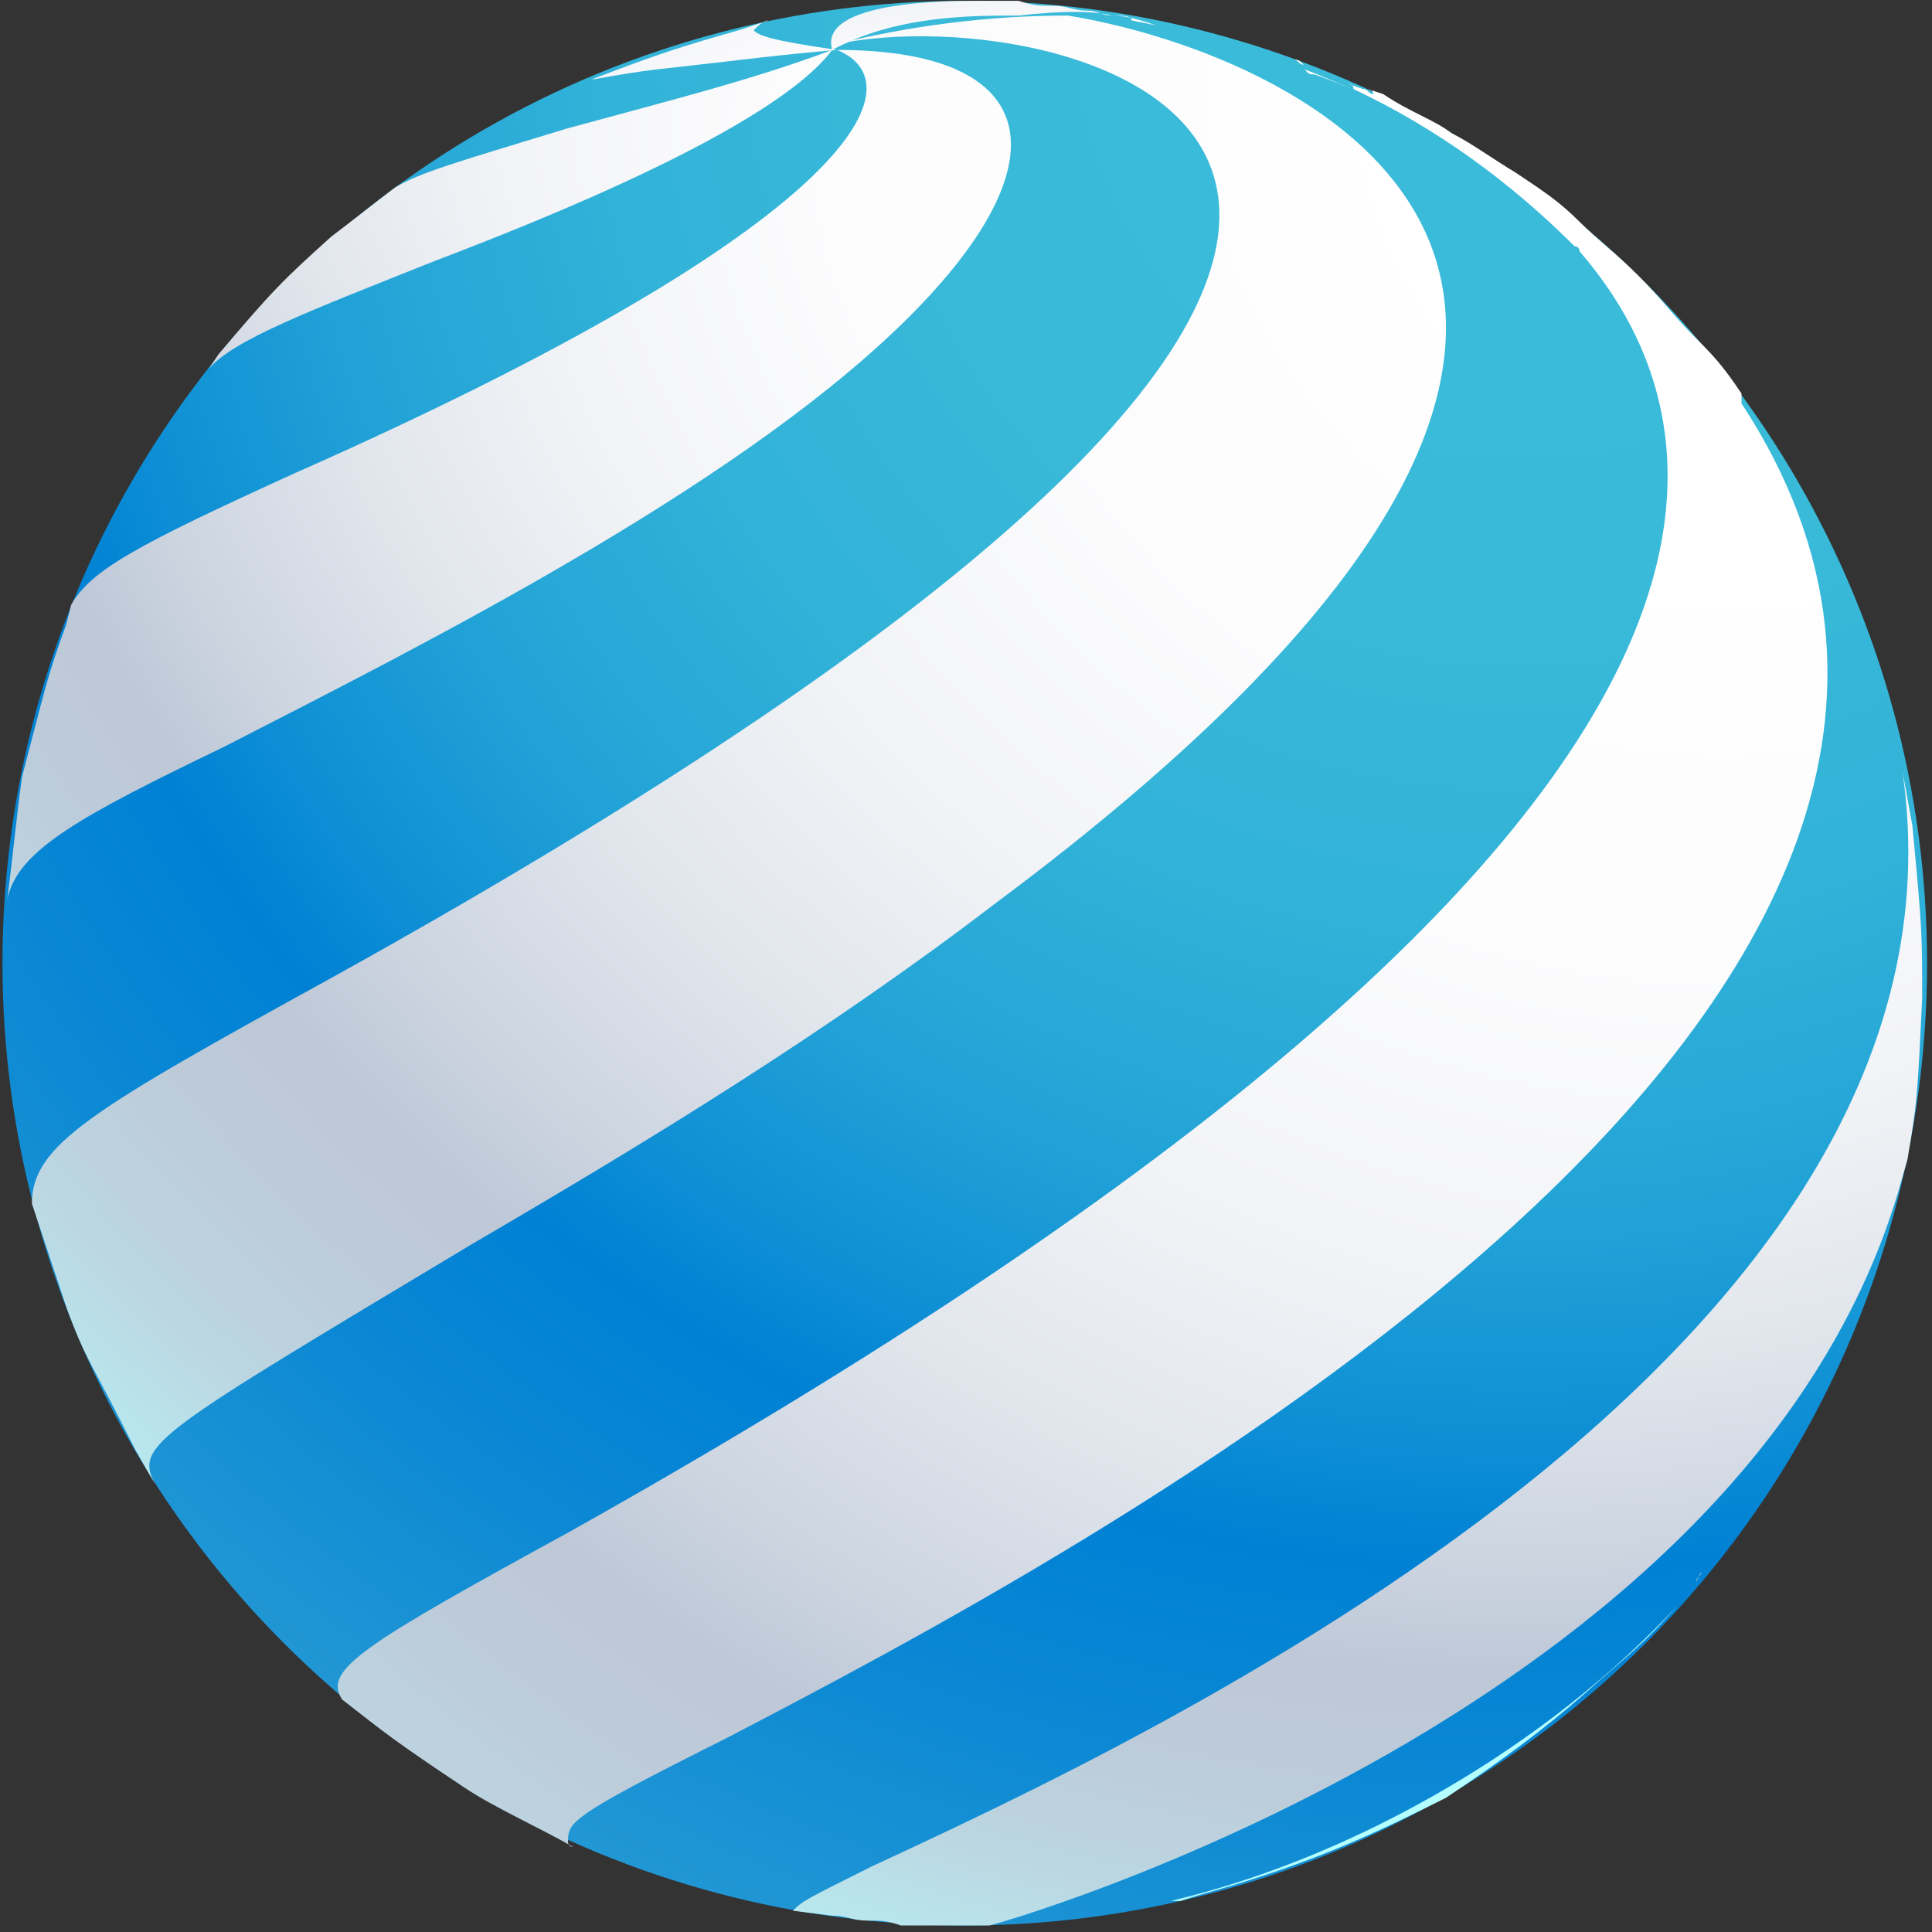 <svg width="139" height="139" viewBox="0 0 139 139" xmlns="http://www.w3.org/2000/svg"><rect x="0" y="0" width="139" height="139" fill="#333333" stroke="none"/><title>s-blue-candy</title><defs><radialGradient cx="78.479%" cy="1.263%" fx="78.479%" fy="1.263%" r="105.452%" id="s-blue-candy-a"><stop stop-color="#3BBCD9" offset="0%"/><stop stop-color="#39BAD9" offset="28.87%"/><stop stop-color="#31B2D8" offset="44.93%"/><stop stop-color="#23A4D7" offset="57.85%"/><stop stop-color="#0F90D5" offset="69.02%"/><stop stop-color="#0081D4" offset="75.55%"/><stop stop-color="#0987D4" offset="84.76%"/><stop stop-color="#2096D4" offset="99.54%"/><stop stop-color="#2197D4" offset="100%"/></radialGradient><radialGradient cx="390.17%" cy="128.23%" fx="390.17%" fy="128.23%" r="4038.48%" id="s-blue-candy-b"><stop stop-color="#FFF" offset="17.83%"/><stop stop-color="#FCFCFD" offset="35.52%"/><stop stop-color="#F3F4F7" offset="48.67%"/><stop stop-color="#E2E7ED" offset="60.36%"/><stop stop-color="#CCD4E0" offset="71.13%"/><stop stop-color="#BEC8D7" offset="76.37%"/><stop stop-color="#BDCCDA" offset="83.06%"/><stop stop-color="#BBD7E2" offset="89.19%"/><stop stop-color="#B8E9EF" offset="95.08%"/><stop stop-color="#B4FFFF" offset="100%"/></radialGradient><radialGradient cx="61.317%" cy="-56.261%" fx="61.317%" fy="-56.261%" r="175.61%" id="s-blue-candy-c"><stop stop-color="#FFF" offset="17.83%"/><stop stop-color="#FCFCFD" offset="35.52%"/><stop stop-color="#F3F4F7" offset="48.67%"/><stop stop-color="#E2E7ED" offset="60.36%"/><stop stop-color="#CCD4E0" offset="71.13%"/><stop stop-color="#BEC8D7" offset="76.37%"/><stop stop-color="#BDCCDA" offset="83.06%"/><stop stop-color="#BBD7E2" offset="89.19%"/><stop stop-color="#B8E9EF" offset="95.08%"/><stop stop-color="#B4FFFF" offset="100%"/></radialGradient><radialGradient cx="62.165%" cy="-503.72%" fx="62.165%" fy="-503.72%" r="392.163%" id="s-blue-candy-d"><stop stop-color="#FFF" offset="17.83%"/><stop stop-color="#FCFCFD" offset="35.52%"/><stop stop-color="#F3F4F7" offset="48.67%"/><stop stop-color="#E2E7ED" offset="60.36%"/><stop stop-color="#CCD4E0" offset="71.13%"/><stop stop-color="#BEC8D7" offset="76.37%"/><stop stop-color="#BDCCDA" offset="83.06%"/><stop stop-color="#BBD7E2" offset="89.19%"/><stop stop-color="#B8E9EF" offset="95.08%"/><stop stop-color="#B4FFFF" offset="100%"/></radialGradient><radialGradient cx="-427.95%" cy="-2957.72%" fx="-427.95%" fy="-2957.72%" r="4046.11%" id="s-blue-candy-e"><stop stop-color="#FFF" offset="17.83%"/><stop stop-color="#FCFCFD" offset="35.52%"/><stop stop-color="#F3F4F7" offset="48.67%"/><stop stop-color="#E2E7ED" offset="60.36%"/><stop stop-color="#CCD4E0" offset="71.13%"/><stop stop-color="#BEC8D7" offset="76.37%"/><stop stop-color="#BDCCDA" offset="83.06%"/><stop stop-color="#BBD7E2" offset="89.19%"/><stop stop-color="#B8E9EF" offset="95.08%"/><stop stop-color="#B4FFFF" offset="100%"/></radialGradient><radialGradient cx="147.274%" cy="8.549%" fx="147.274%" fy="8.549%" r="197.601%" id="s-blue-candy-f"><stop stop-color="#FFF" offset="17.83%"/><stop stop-color="#FCFCFD" offset="35.52%"/><stop stop-color="#F3F4F7" offset="48.67%"/><stop stop-color="#E2E7ED" offset="60.36%"/><stop stop-color="#CCD4E0" offset="71.13%"/><stop stop-color="#BEC8D7" offset="76.37%"/><stop stop-color="#BDCCDA" offset="83.06%"/><stop stop-color="#BBD7E2" offset="89.19%"/><stop stop-color="#B8E9EF" offset="95.08%"/><stop stop-color="#B4FFFF" offset="100%"/></radialGradient><radialGradient cx="77.433%" cy="3.257%" fx="77.433%" fy="3.257%" r="133.114%" id="s-blue-candy-g"><stop stop-color="#FFF" offset="17.83%"/><stop stop-color="#FCFCFD" offset="35.52%"/><stop stop-color="#F3F4F7" offset="48.67%"/><stop stop-color="#E2E7ED" offset="60.36%"/><stop stop-color="#CCD4E0" offset="71.13%"/><stop stop-color="#BEC8D7" offset="76.37%"/><stop stop-color="#BDCCDA" offset="83.06%"/><stop stop-color="#BBD7E2" offset="89.19%"/><stop stop-color="#B8E9EF" offset="95.08%"/><stop stop-color="#B4FFFF" offset="100%"/></radialGradient><radialGradient cx="201.228%" cy="247.89%" fx="201.228%" fy="247.89%" r="609.881%" id="s-blue-candy-h"><stop stop-color="#FFF" offset="17.83%"/><stop stop-color="#FCFCFD" offset="35.52%"/><stop stop-color="#F3F4F7" offset="48.67%"/><stop stop-color="#E2E7ED" offset="60.36%"/><stop stop-color="#CCD4E0" offset="71.13%"/><stop stop-color="#BEC8D7" offset="76.37%"/><stop stop-color="#BDCCDA" offset="83.06%"/><stop stop-color="#BBD7E2" offset="89.19%"/><stop stop-color="#B8E9EF" offset="95.08%"/><stop stop-color="#B4FFFF" offset="100%"/></radialGradient><radialGradient cx="204.753%" cy="22.745%" fx="204.753%" fy="22.745%" r="318.044%" id="s-blue-candy-i"><stop stop-color="#FFF" offset="17.83%"/><stop stop-color="#FCFCFD" offset="35.52%"/><stop stop-color="#F3F4F7" offset="48.67%"/><stop stop-color="#E2E7ED" offset="60.36%"/><stop stop-color="#CCD4E0" offset="71.13%"/><stop stop-color="#BEC8D7" offset="76.37%"/><stop stop-color="#BDCCDA" offset="83.06%"/><stop stop-color="#BBD7E2" offset="89.19%"/><stop stop-color="#B8E9EF" offset="95.08%"/><stop stop-color="#B4FFFF" offset="100%"/></radialGradient><radialGradient cx="102.787%" cy="7.287%" fx="102.787%" fy="7.287%" r="140.24%" id="s-blue-candy-j"><stop stop-color="#FFF" offset="17.83%"/><stop stop-color="#FCFCFD" offset="35.52%"/><stop stop-color="#F3F4F7" offset="48.67%"/><stop stop-color="#E2E7ED" offset="60.36%"/><stop stop-color="#CCD4E0" offset="71.13%"/><stop stop-color="#BEC8D7" offset="76.37%"/><stop stop-color="#BDCCDA" offset="83.06%"/><stop stop-color="#BBD7E2" offset="89.19%"/><stop stop-color="#B8E9EF" offset="95.08%"/><stop stop-color="#B4FFFF" offset="100%"/></radialGradient><radialGradient cx="364.046%" cy="173.208%" fx="364.046%" fy="173.208%" r="807.756%" id="s-blue-candy-k"><stop stop-color="#FFF" offset="17.83%"/><stop stop-color="#FCFCFD" offset="35.52%"/><stop stop-color="#F3F4F7" offset="48.67%"/><stop stop-color="#E2E7ED" offset="60.36%"/><stop stop-color="#CCD4E0" offset="71.13%"/><stop stop-color="#BEC8D7" offset="76.37%"/><stop stop-color="#BDCCDA" offset="83.06%"/><stop stop-color="#BBD7E2" offset="89.19%"/><stop stop-color="#B8E9EF" offset="95.08%"/><stop stop-color="#B4FFFF" offset="100%"/></radialGradient></defs><g fill="none" fill-rule="evenodd"><ellipse fill="url(#s-blue-candy-a)" cx="69.412" cy="69.295" rx="69.235" ry="69.235"/><path d="M92.782 4.299c.354 0 .354 0 .707.353-.353 0-.353-.353-.707-.353z" fill="url(#s-blue-candy-b)" transform="translate(.296)"/><path d="M137.997 71.768c0-4.593 0-4.946-.706-12.364l-.707-3.885c6.005 41.682-54.399 69.588-74.18 78.772-4.946 2.473-4.946 2.473-5.652 3.18l2.826.353c1.06 0 1.413.353 2.472.353 1.06 0 1.413 0 2.473.353h6.359c.353 0 54.045-15.19 65.349-52.633l.707-2.472c.706-4.24.706-4.24 1.06-11.657z" fill="url(#s-blue-candy-c)" transform="translate(.296)"/><path d="M113.624 121.928c3.179-2.826 4.239-3.533 6.711-6.359-9.184 9.891-22.96 18.016-36.384 21.195h.707c1.06-.353 1.06-.353 3.532-1.06 7.065-2.12 11.304-4.239 15.543-6.358 4.239-2.826 7.065-4.946 9.89-7.418z" fill="url(#s-blue-candy-d)" transform="translate(.296)"/><path d="M121.748 113.803s.353-.353 0 0l.353-.706c0 .353-.353.353-.353.706z" fill="url(#s-blue-candy-e)" transform="translate(.296)"/><path d="M21.075 33.97c-11.657 5.3-14.837 7.066-16.25 9.538l-.353 1.413c-1.413 3.886-1.413 4.24-3.179 10.95-.353 2.473-.706 6.006-1.06 8.832.707-3.533 5.299-6.005 15.543-10.95 13.776-7.066 36.384-18.37 48.747-30.38 12.01-11.656 10.244-19.78-4.592-19.78 6.005 2.472 1.06 12.716-38.856 30.378z" fill="url(#s-blue-candy-f)" transform="translate(.296)"/><path d="M124.997 28.314c-1.413-2.12-2.12-2.826-3.532-4.239-1.413-1.413-2.12-2.473-3.886-4.239s-2.826-2.473-4.239-3.886c-1.413-1.412-2.472-2.119-4.592-3.532-1.766-1.06-3.179-2.12-4.592-2.826-1.413-1.06-2.826-1.413-4.945-2.826l-1.06-.353s.353 0 .353.353c-.353 0-.353-.353-.706-.353l-1.06-.353s.353 0 .353.353c-1.06-.353-1.766-.707-2.826-1.06-.353 0-.353 0-.706-.353 1.06.353 2.473 1.06 3.532 1.413 6.005 2.826 11.304 6.712 15.896 11.304 0 0 .353 0 .353.353 13.423 15.542 12.364 44.508-72.767 92.196-14.836 8.124-17.662 9.89-16.25 12.01 3.18 2.473 3.533 2.826 8.832 6.358 2.12 1.413 5.298 2.826 7.771 4.24 0 0-.353 0-.353-.354 0-1.413 0-1.766 11.303-7.418 25.08-13.07 101.38-52.986 73.121-96.082v-.706z" fill="url(#s-blue-candy-g)" transform="translate(.296)"/><path d="M79.713 1.12c1.06 0 2.119.353 3.179.706l-1.767-.353c0-.354-.706-.354-1.412-.354-.707 0-1.06-.353-1.767-.353-1.06 0-1.413-.353-2.472-.353-1.06 0-1.413 0-2.473-.353h-3.179c-1.766 0-11.304 0-10.244 3.532C64.17 1.12 69.468 1.12 73 1.12c3.18-.353 5.299-.353 6.712 0z" fill="url(#s-blue-candy-h)" transform="translate(.296)"/><path d="M28.14 13.483c-1.414 1.06-3.18 2.473-4.593 3.532-3.532 3.18-4.239 3.886-8.124 8.478l-.707 1.06c1.766-2.12 7.418-4.24 16.25-7.772 7.417-2.825 24.373-9.537 28.612-15.189-5.652 2.12-11.304 3.533-19.075 5.652-8.125 2.473-10.597 3.18-12.364 4.239z" fill="url(#s-blue-candy-i)" transform="translate(.296)"/><path d="M33.791 89.43c12.717-7.418 25.434-15.19 37.444-24.374 59.344-44.155 22.607-61.11 5.298-63.937-5.652 0-11.303.707-16.955 2.12 17.309-3.886 68.528 9.184-36.03 67.116C6.237 79.892 2 82.365 2 86.604l2.472 7.418c1.413 3.885 1.766 3.885 4.946 10.244l1.413 2.472c-1.413-2.826 0-3.532 22.96-17.308z" fill="url(#s-blue-candy-j)" transform="translate(.296)"/><path d="M53.926 2.18c.353-.354.706-.707 1.06-.707l-1.06.353c-1.06.353-1.06.353-3.532 1.06-3.533 1.06-5.3 1.766-8.125 2.826.353 0 1.766-.354 4.592-.707 6.358-.706 8.831-1.06 13.07-1.413-4.945-.706-5.652-1.06-6.005-1.413z" fill="url(#s-blue-candy-k)" transform="translate(.296)"/></g></svg>